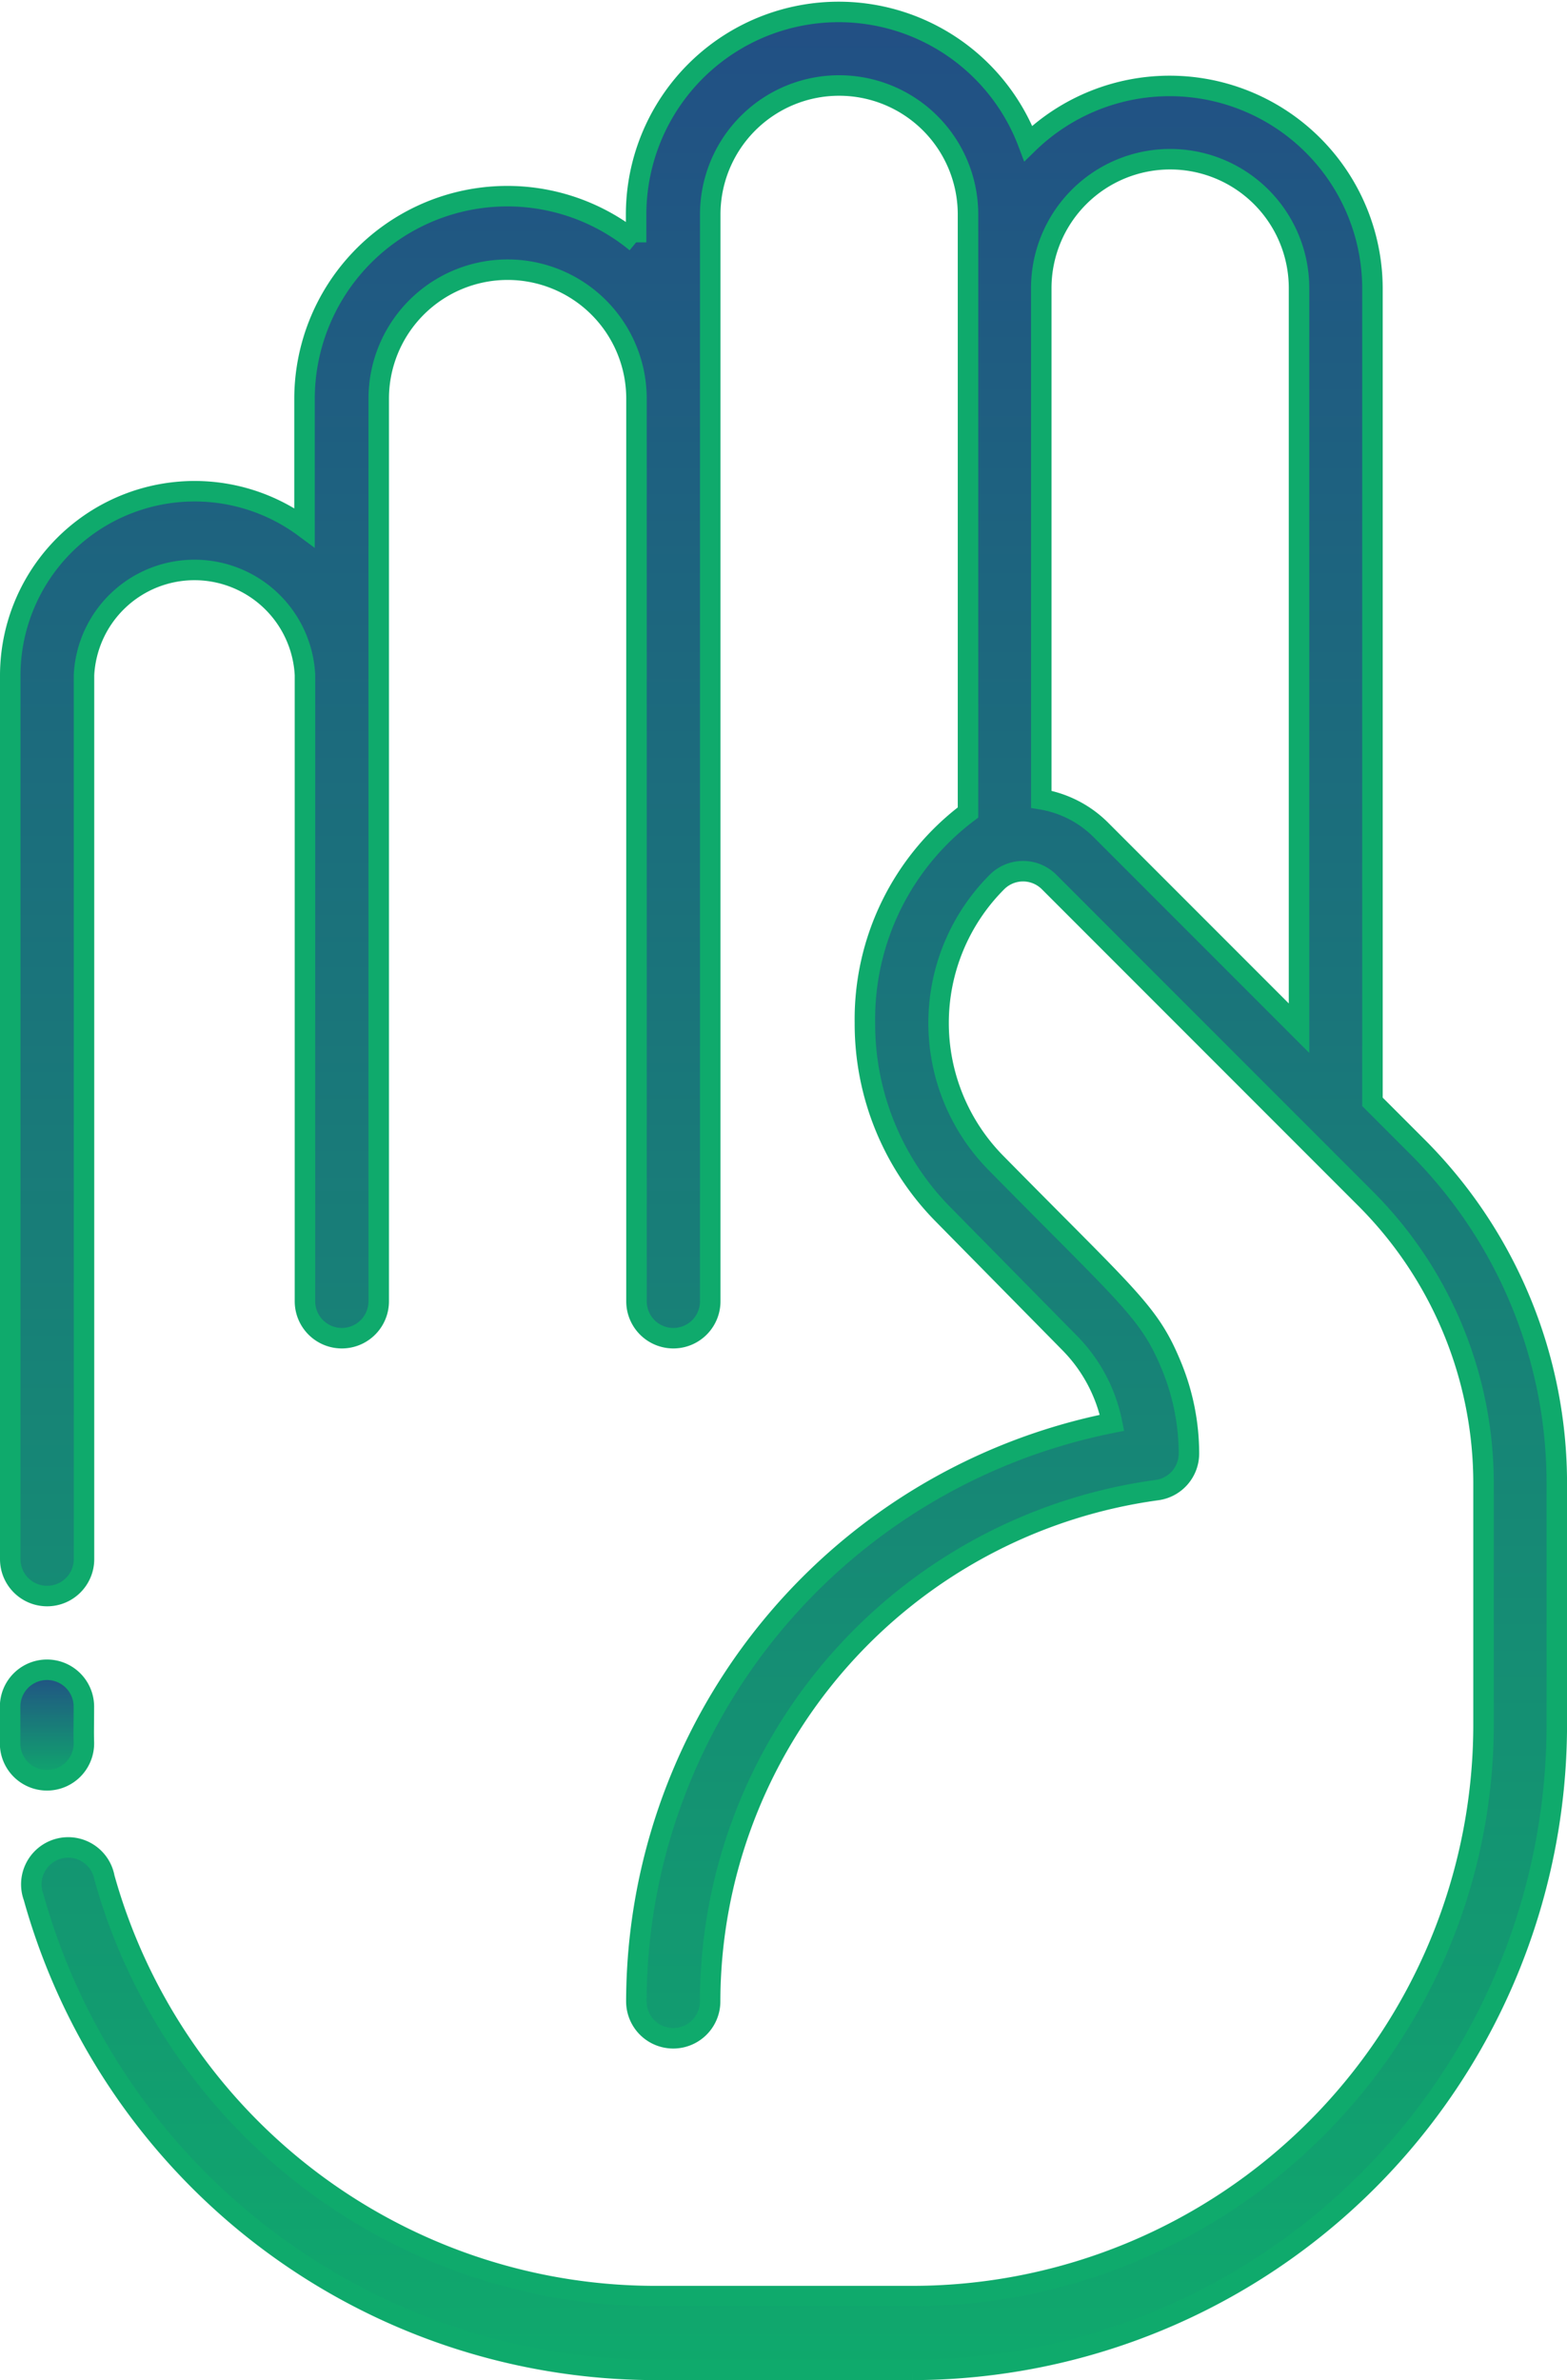 <svg xmlns="http://www.w3.org/2000/svg" xmlns:xlink="http://www.w3.org/1999/xlink" width="38.244" height="58.057" viewBox="0 0 38.244 58.057">
  <defs>
    <linearGradient id="linear-gradient" x1="0.5" x2="0.5" y2="1" gradientUnits="objectBoundingBox">
      <stop offset="0" stop-color="#224e85"/>
      <stop offset="1" stop-color="#0faa6c"/>
    </linearGradient>
  </defs>
  <g id="hand" transform="translate(-87.749 0.289)">
    <path id="Path_68705" data-name="Path 68705" d="M122.317,27.659l-1.071-1.071V6.74a4.949,4.949,0,0,0-8.4-3.531,4.943,4.943,0,0,0-9.571,1.73v.684a4.949,4.949,0,0,0-8.093,3.812v3.145A4.5,4.5,0,0,0,88,16.176V37.743a.9.9,0,1,0,1.8,0V16.176a2.7,2.7,0,0,1,5.393,0V31.453a.9.9,0,1,0,1.8,0V9.435a3.145,3.145,0,0,1,6.291,0V31.453a.9.9,0,0,0,1.8,0V4.942a3.145,3.145,0,1,1,6.291,0V19.53a6.31,6.31,0,0,0-2.516,5.136,6.616,6.616,0,0,0,1.931,4.691l3.068,3.115a3.839,3.839,0,0,1,1.032,1.945,14.421,14.421,0,0,0-11.609,14.113.9.9,0,1,0,1.8,0,12.611,12.611,0,0,1,10.9-12.471.9.9,0,0,0,.786-.89,5.62,5.62,0,0,0-.428-2.145c-.541-1.315-1.018-1.631-4.27-4.933a4.863,4.863,0,0,1,.016-6.869.9.9,0,0,1,1.266,0l7.706,7.706a9.821,9.821,0,0,1,2.9,6.99v5.869a13.946,13.946,0,0,1-13.928,13.932h-6.291A13.965,13.965,0,0,1,90.3,45.514a.9.9,0,1,0-1.73.472,15.768,15.768,0,0,0,15.157,11.532h6.291a15.746,15.746,0,0,0,15.727-15.727V35.921a11.606,11.606,0,0,0-3.427-8.261Zm-9.154-8.451V6.74a3.145,3.145,0,0,1,6.291,0V24.791l-4.834-4.834A2.674,2.674,0,0,0,113.163,19.208Z" transform="translate(-0.001 0)" stroke="#0faa6c" stroke-width="0.5" fill="url(#linear-gradient)"/>
    <path id="Path_68706" data-name="Path 68706" d="M88.925,362.687a.9.9,0,0,0,.871-.925c-.008-.277,0-.444,0-.871a.9.9,0,1,0-1.8,0v.926A.9.9,0,0,0,88.925,362.687Z" transform="translate(0 -319.55)" stroke="#0faa6c" stroke-width="0.5" fill="url(#linear-gradient)"/>
  </g>
</svg>
